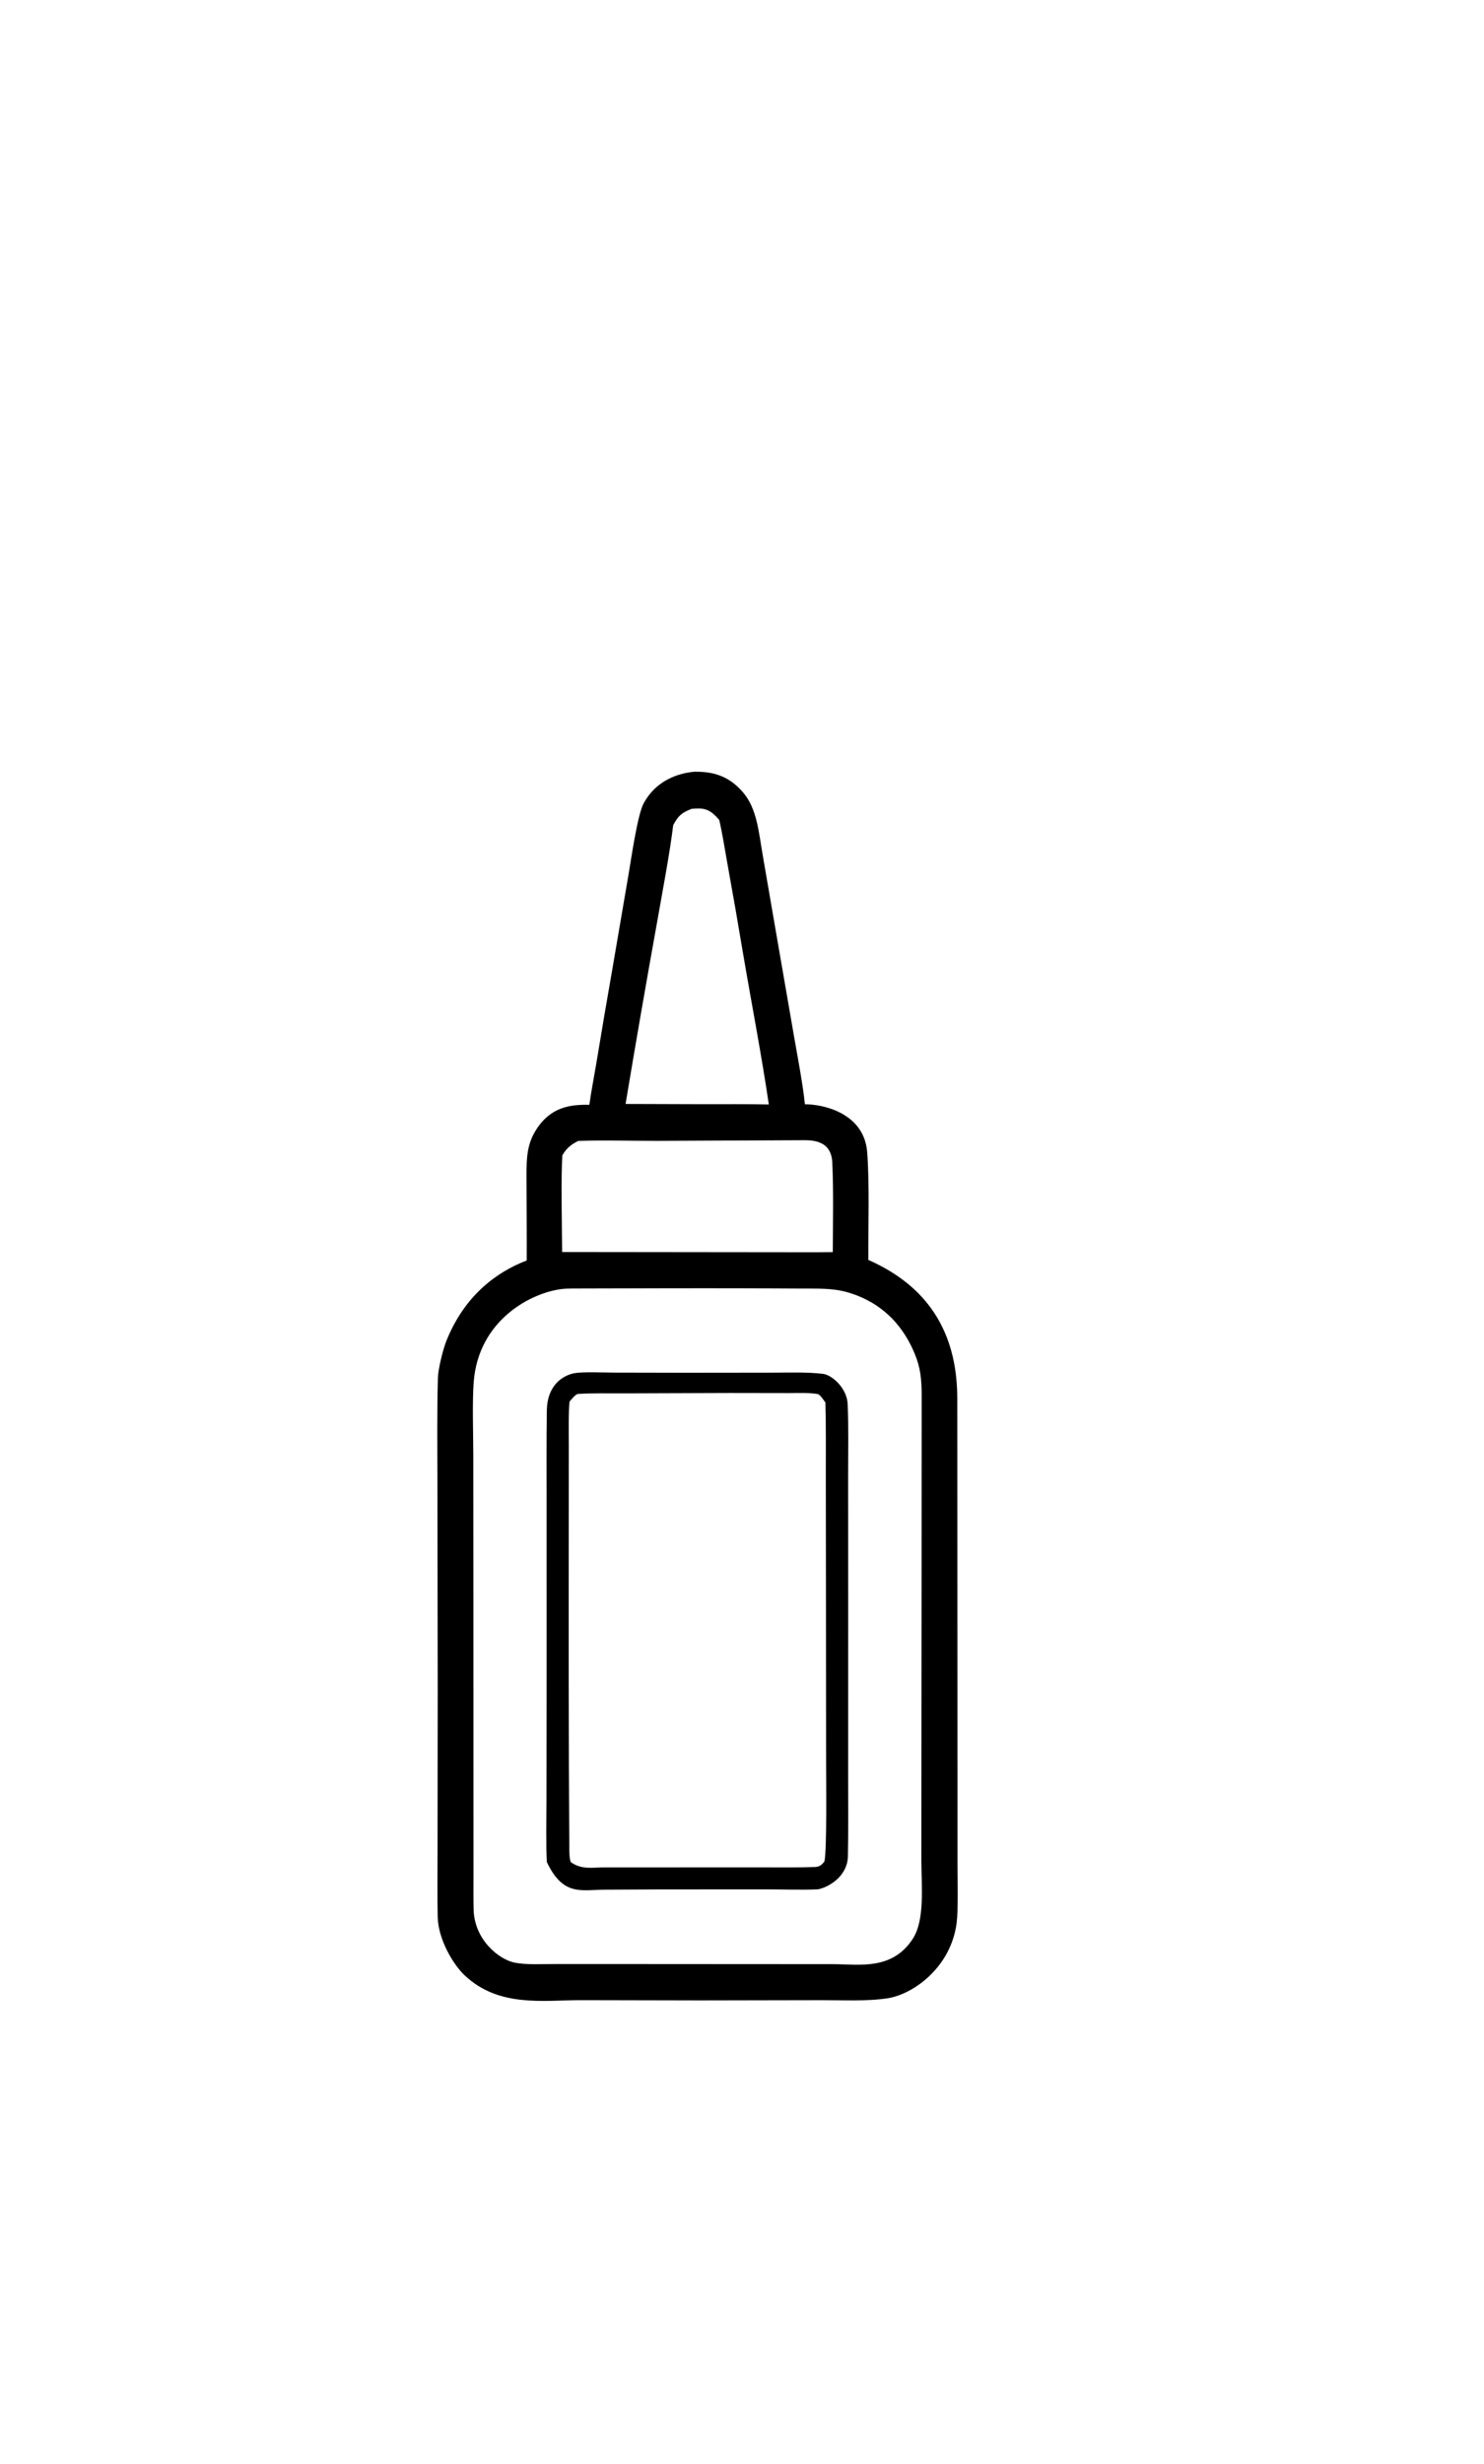<svg viewBox="0 0 1600 2656" height="2656" width="1600" xmlns:xlink="http://www.w3.org/1999/xlink" xmlns="http://www.w3.org/2000/svg"><path d="M748.804 831.849C767.445 831.652 784.84 835.496 800.559 853.439C816.099 871.179 817.781 895.483 822.618 923.428L836.97 1006.65L856.021 1116.72C859.721 1137.89 865.711 1169.14 867.809 1190.35C886.672 1190.15 931.697 1199.43 934.965 1241.95C937.592 1276.15 936.012 1322.27 936.2 1358.09C981.501 1378.18 1031.72 1417.52 1032.1 1506.38L1032.3 1912.13L1032.32 2008.48C1032.37 2024.26 1033.22 2058.3 1031.47 2072.38C1025.4 2121.07 984.186 2149.69 957.376 2153.92C935.033 2157.45 908.867 2155.96 885.851 2156.03L754.297 2156.28L626.147 2156.01C584.883 2156.11 537.636 2163.88 500.958 2129.25C488.524 2117.51 472.413 2090.44 471.9 2066.18C471.422 2043.53 471.734 2018.04 471.76 1995.16L471.928 1820.39L471.615 1598.81C471.559 1561.61 471.125 1522.74 472.11 1485.62C472.381 1475.4 477.723 1454.25 481.193 1445.57C500.701 1396.73 535.022 1371.25 567.904 1358.69C568.036 1328.64 567.758 1298.13 567.665 1268.12C567.601 1247.73 568.272 1233.21 578.023 1217.84C593.794 1192.98 615.045 1190.53 635.452 1190.89C636.984 1178.7 640.727 1159.47 642.863 1146.63C648.505 1112.39 654.317 1078.23 660.298 1044.15L677.584 943.134C680.624 925.352 687.306 878.048 694.108 865.643C707.106 841.937 730.009 833.483 748.804 831.849ZM606 1389.46C573.836 1393.09 515.754 1422.08 510.69 1490.13C509.075 1511.83 510.261 1545.86 510.285 1568.41L510.394 1730.02L510.457 1956.81L510.498 2021.38C510.469 2033.48 510.332 2046.46 510.649 2058.53C511.504 2091.05 538.141 2112.41 555.173 2115.63C568.207 2118.09 583.877 2117.08 597.153 2117.09L668.502 2117.08L898.242 2117.22C926.219 2117.26 961.79 2124.26 984.13 2089.87C997.316 2069.58 993.489 2033.51 993.372 2005.13L993.434 1901.57C993.677 1769.14 993.595 1636.71 993.717 1504.28C993.733 1486.74 992.38 1474.15 986.296 1459.43C969.868 1419.67 941.75 1401.13 914.103 1393.07C897.46 1388.22 880.679 1389.11 863.812 1388.98L807.871 1388.7C744.373 1388.52 680.814 1388.77 617.311 1388.93C614.135 1388.93 609.029 1389.03 606 1389.46ZM606.313 1245.26C604.716 1269.27 605.92 1323.7 606.085 1349.57L881.445 1349.86L897.893 1349.67C897.998 1317.99 898.754 1284.53 897.354 1253.13C896.245 1228.26 874.48 1229 864.098 1229.07L708.386 1229.78C680.602 1229.8 651.078 1228.91 623.441 1229.83C616.752 1233.27 611.452 1236.61 606.313 1245.26ZM674.471 1189.98L757.617 1190.24C781.253 1190.31 805.316 1189.98 828.915 1190.54C821.026 1136.87 810.063 1080.49 800.999 1027.01C795.67 995.028 790.117 963.147 784.341 931.377C781.966 918.103 778.407 895.869 775.443 883.857C764.815 871.216 758.291 870.749 745.558 871.894C736.667 875.627 732.111 877.577 725.814 889.459C722.383 918.549 713.744 963.72 708.673 992.84C696.84 1058.34 685.439 1124.06 674.471 1189.98Z"></path><path d="M619.371 1480.19C628.745 1478.53 651.047 1479.53 661.284 1479.57L739.597 1479.72L833.506 1479.62C851.361 1479.6 869.557 1478.85 887.367 1480.92C896.753 1482 913.199 1496.07 913.936 1513.53C914.971 1538.08 914.428 1563.9 914.417 1588.67L914.471 1732.81L914.437 1914.19C914.425 1942.82 914.74 1972.21 914.194 2000.76C913.77 2022.9 892.966 2034.44 881.95 2036.56C863.874 2037.36 843.593 2036.56 825.291 2036.6L708.43 2036.65L651.733 2036.94C626.471 2037.15 607.073 2044.07 589.592 2007.15C588.572 1993.35 589.168 1954.69 589.186 1939.07L589.325 1805.1L589.304 1617.32C589.295 1584.96 589.081 1552.56 589.578 1520.22C589.981 1494.01 605.77 1482.79 619.371 1480.19ZM615.328 2007.2C627.268 2015.66 638.497 2012.9 651.367 2012.91L713.85 2012.91L823.141 2012.89C841.604 2012.88 860.452 2013.19 878.908 2012.46C883.131 2012.29 885.543 2010.77 888.812 2006.61C891.67 1996.56 890.676 1916.39 890.671 1898.47L890.53 1730.19L890.371 1591.49C890.336 1565.96 890.671 1537.14 889.932 1511.81C887.948 1508.97 883.95 1503.03 881.497 1502.63C871.818 1501.05 860.435 1501.66 850.692 1501.64L786.708 1501.54L672.778 1501.93C656.528 1502.06 639.435 1501.46 623.169 1502.55C620.639 1502.72 616.363 1508.16 614.098 1510.75C612.807 1519.22 613.249 1547.32 613.251 1557.59L613.204 1640.12C613.131 1757.82 612.974 1875.85 613.823 1993.56C613.857 1998.28 613.983 2002.95 615.328 2007.2Z"></path></svg>